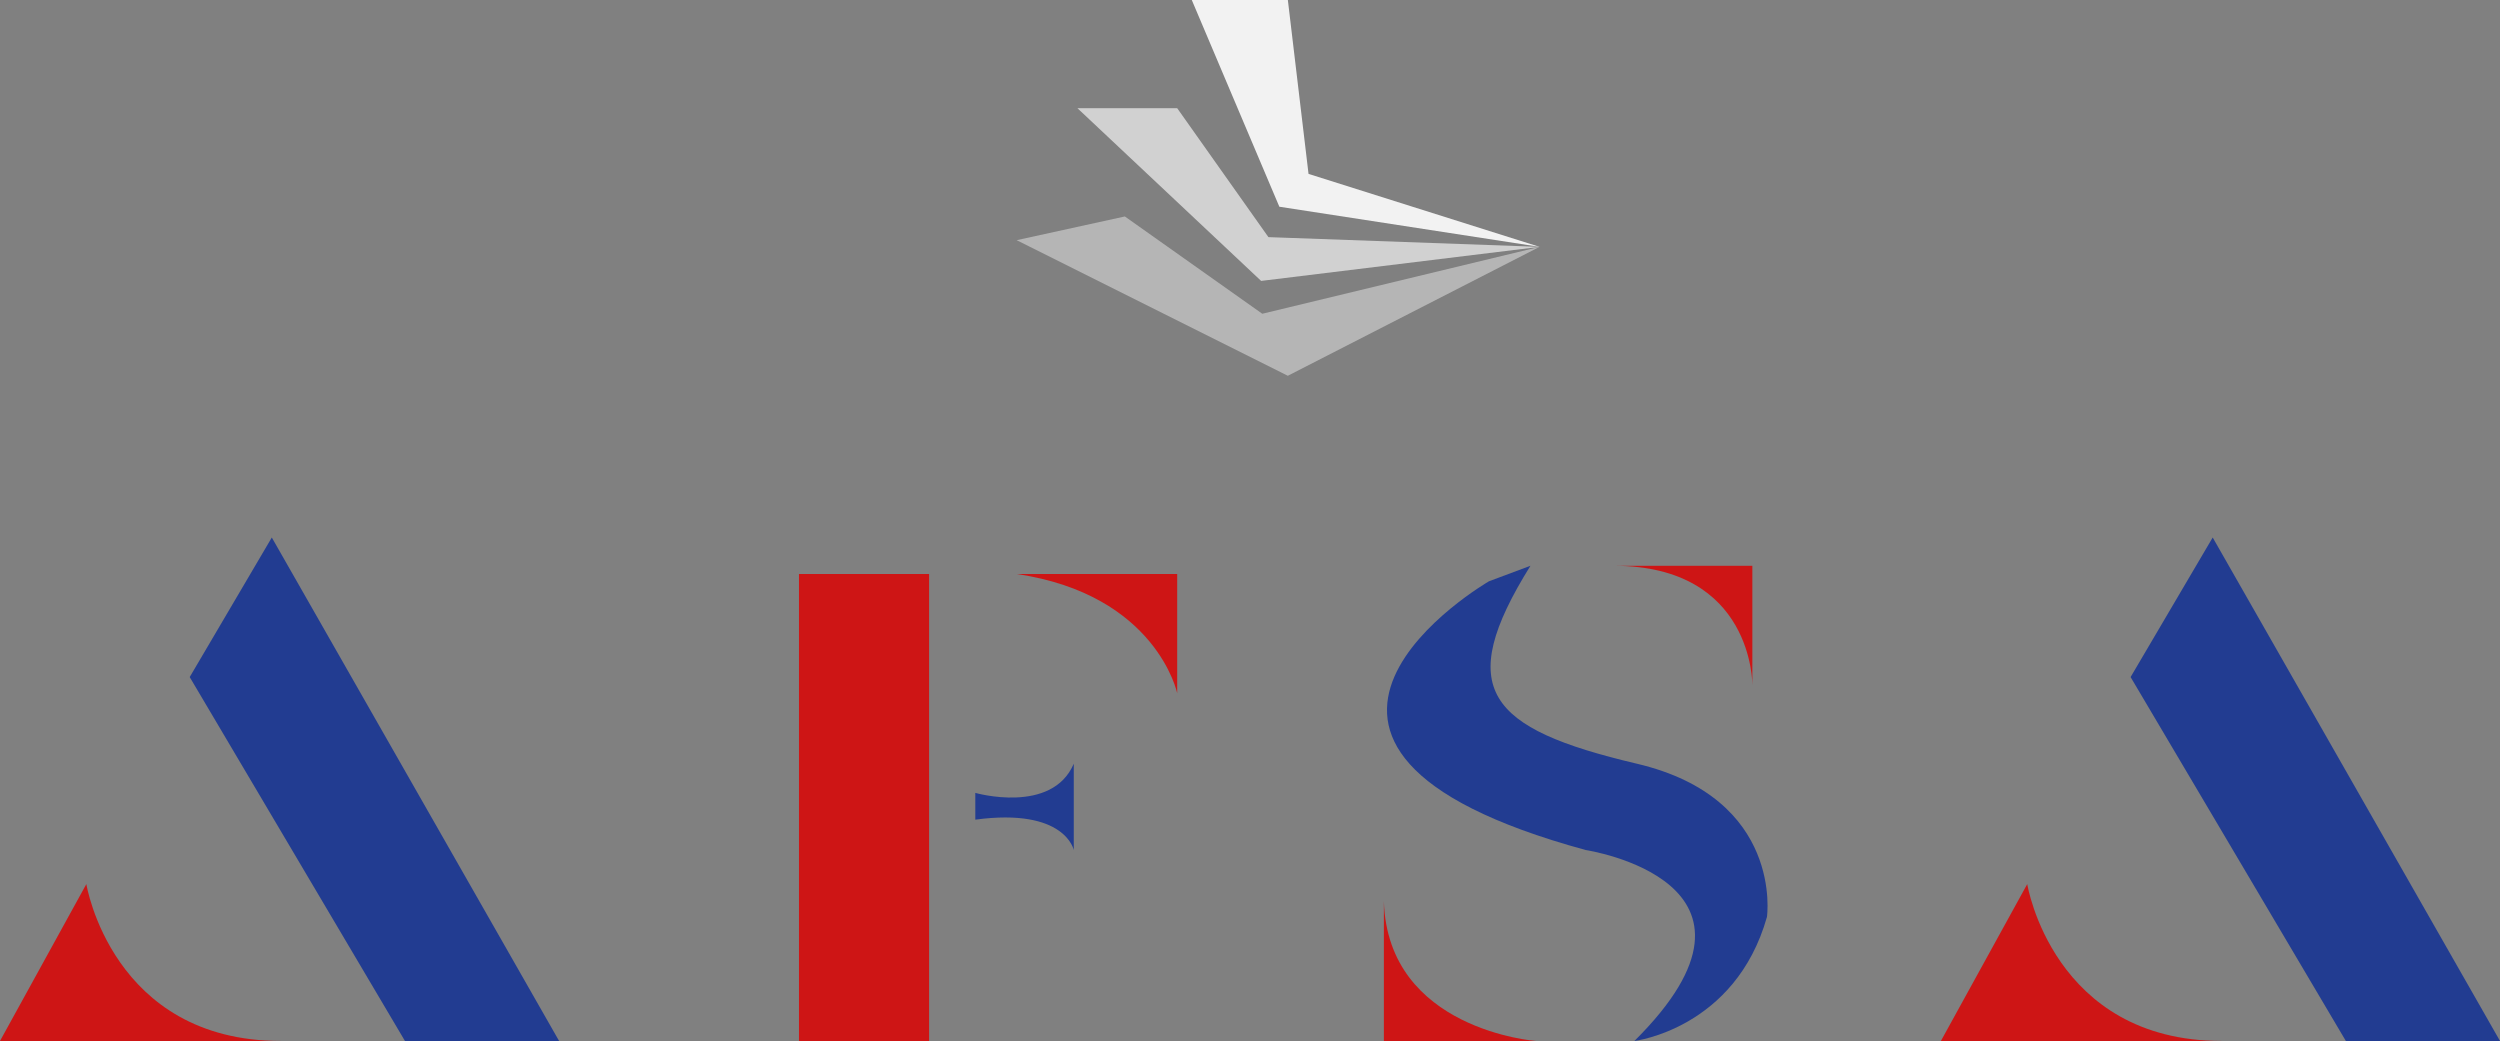 <svg xmlns="http://www.w3.org/2000/svg" width="355.86" height="148.177" viewBox="0 0 355.86 148.177"><rect x="0" y="0" width="355.86" height="148.177" fill="#808080" stroke="none"/><g transform="translate(-3.25 -13.667)"><path d="M16.25,70.365l30.639,51.8H68.831L27.935,50.5Z" transform="translate(14.004 39.678)" fill="#223c91"></path><path d="M3.25,96.58,15.541,74.25s3.635,22.33,27.7,22.33Z" transform="translate(0 65.263)" fill="#ce1515"></path><path d="M149.25,70.365l30.639,51.8h21.942L160.935,50.5Z" transform="translate(157.279 39.678)" fill="#223c91"></path><path d="M136.25,96.58l12.291-22.33s3.633,22.33,27.7,22.33Z" transform="translate(143.274 65.263)" fill="#ce1515"></path><rect width="18.523" height="66.472" transform="translate(116.979 95.371)" fill="#ce1515"></rect><path d="M72.917,53h22.85V69.965S92.823,55.943,72.917,53Z" transform="translate(75.049 42.371)" fill="#ce1515"></path><path d="M70.083,73.964v-3.81S80.989,73.27,84.1,66V78.291S82.893,72.234,70.083,73.964Z" transform="translate(71.996 56.376)" fill="#223c91"></path><path d="M98.081,75.417V95.323H119.72S98.6,93.765,98.081,75.417Z" transform="translate(102.157 66.52)" fill="#ce1515"></path><path d="M113.831,52.438h19.734V69.4S133.737,52.438,113.831,52.438Z" transform="translate(119.123 41.766)" fill="#ce1515"></path><path d="M112.808,54.645S72.322,78.1,126.586,92.9c0,0,29.775,4.5,6.926,27.177,0,0,14.366-1.732,18.868-17.657,0,0,2.424-16.874-18.523-21.811-21.288-5.019-26.092-10.6-15.141-28.174Z" transform="translate(102.386 41.765)" fill="#223c91"></path><path d="M84.917,13.667H98.592l2.943,24.753,32.889,10.386L97.381,43.093Z" transform="translate(87.976 0)" fill="#f2f2f2"></path><path d="M77.083,21.083h14.2l12.983,18.35,38.6,1.383-39.64,4.848Z" transform="translate(79.537 7.989)" fill="#d1d1d1"></path><path d="M72.917,31.876l15.4-3.376,19.561,13.849,39.468-9.522-35.833,18.35Z" transform="translate(75.049 15.979)" fill="#b5b5b5"></path></g></svg>